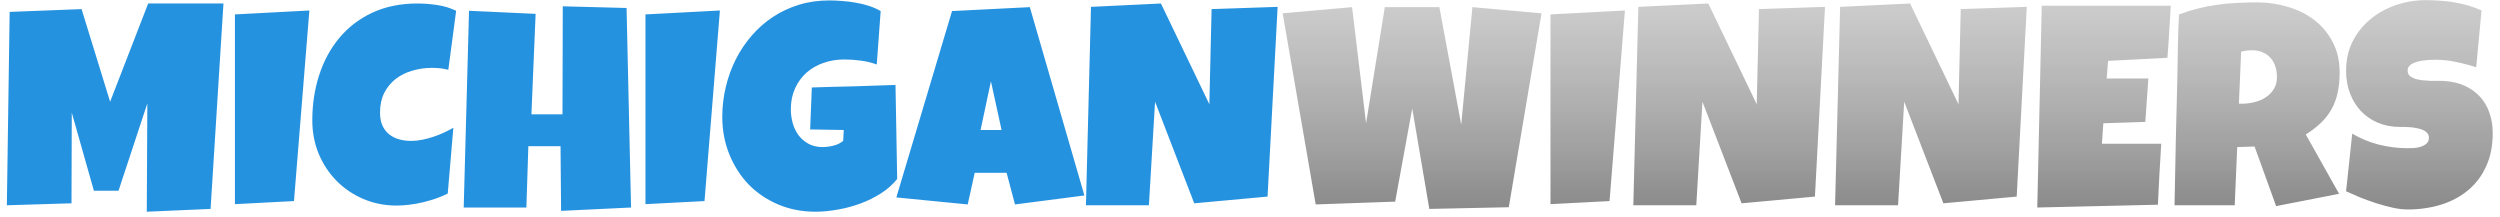 <svg width="253" height="22" viewBox="0 0 253 22" fill="none" xmlns="http://www.w3.org/2000/svg">
<path d="M22.614 0.354L21.311 21.142L14.854 21.425L14.911 10.465L11.994 19.301H9.501L7.264 11.399L7.236 20.575L0.694 20.773L0.977 1.204L8.255 0.921L11.144 10.295L14.996 0.354H22.614ZM31.308 1.062L29.75 20.349L23.775 20.66V1.459L31.308 1.062ZM46.162 1.091L45.369 7.066C45.095 6.991 44.822 6.939 44.548 6.911C44.274 6.882 44 6.868 43.727 6.868C43.028 6.868 42.362 6.963 41.73 7.151C41.097 7.331 40.536 7.609 40.045 7.987C39.563 8.364 39.176 8.836 38.884 9.403C38.601 9.969 38.459 10.635 38.459 11.399C38.459 11.89 38.535 12.315 38.685 12.674C38.846 13.033 39.068 13.33 39.351 13.566C39.634 13.802 39.969 13.977 40.356 14.09C40.743 14.203 41.168 14.26 41.631 14.26C41.98 14.26 42.344 14.222 42.721 14.146C43.099 14.071 43.472 13.972 43.84 13.849C44.208 13.726 44.567 13.585 44.916 13.424C45.265 13.264 45.586 13.099 45.879 12.929L45.312 19.584C44.944 19.773 44.543 19.943 44.109 20.094C43.684 20.235 43.245 20.363 42.792 20.476C42.339 20.58 41.886 20.66 41.433 20.717C40.98 20.773 40.545 20.802 40.13 20.802C38.931 20.802 37.812 20.58 36.774 20.136C35.736 19.692 34.834 19.084 34.069 18.31C33.305 17.535 32.7 16.625 32.257 15.577C31.823 14.519 31.605 13.382 31.605 12.164C31.605 10.55 31.837 9.03 32.299 7.604C32.762 6.17 33.442 4.914 34.338 3.838C35.235 2.762 36.344 1.912 37.666 1.289C38.997 0.666 40.526 0.354 42.254 0.354C42.905 0.354 43.571 0.406 44.251 0.51C44.94 0.614 45.577 0.808 46.162 1.091ZM63.862 21L56.782 21.34L56.726 14.798H53.469L53.27 21H46.927L47.465 1.091L54.205 1.402L53.78 11.569H56.924L56.952 0.638L63.409 0.808L63.862 21ZM72.854 1.062L71.296 20.349L65.321 20.66V1.459L72.854 1.062ZM90.795 18.111C90.351 18.668 89.804 19.154 89.152 19.57C88.501 19.985 87.802 20.33 87.057 20.604C86.311 20.877 85.546 21.08 84.763 21.212C83.979 21.354 83.233 21.425 82.525 21.425C81.157 21.425 79.896 21.179 78.745 20.689C77.593 20.198 76.597 19.523 75.757 18.664C74.926 17.795 74.275 16.776 73.803 15.605C73.331 14.434 73.095 13.174 73.095 11.824C73.095 10.795 73.213 9.79 73.449 8.808C73.685 7.817 74.02 6.887 74.454 6.019C74.898 5.141 75.436 4.338 76.068 3.611C76.701 2.875 77.418 2.243 78.221 1.714C79.023 1.185 79.901 0.775 80.855 0.482C81.808 0.189 82.828 0.043 83.913 0.043C84.319 0.043 84.753 0.062 85.216 0.1C85.678 0.128 86.136 0.185 86.589 0.27C87.052 0.345 87.5 0.454 87.935 0.595C88.369 0.737 88.765 0.911 89.124 1.119L88.728 6.528C88.199 6.33 87.651 6.198 87.085 6.132C86.528 6.056 85.981 6.019 85.442 6.019C84.687 6.019 83.979 6.137 83.318 6.373C82.667 6.599 82.096 6.93 81.605 7.364C81.124 7.798 80.741 8.327 80.458 8.95C80.175 9.573 80.033 10.276 80.033 11.06C80.033 11.55 80.099 12.027 80.231 12.49C80.364 12.943 80.562 13.349 80.826 13.707C81.1 14.057 81.435 14.34 81.832 14.557C82.237 14.774 82.705 14.883 83.233 14.883C83.592 14.883 83.96 14.836 84.338 14.741C84.725 14.647 85.055 14.486 85.329 14.26L85.386 13.155L81.987 13.099L82.157 8.851C83.564 8.803 84.97 8.766 86.377 8.737C87.784 8.7 89.2 8.652 90.625 8.596L90.795 18.111ZM109.741 19.782L102.718 20.689L101.868 17.488H98.64L97.932 20.689L90.71 19.98L96.346 1.119L104.219 0.723L109.741 19.782ZM101.358 13.155L100.282 8.228L99.234 13.155H101.358ZM129.296 0.694L128.277 19.895L120.857 20.575L116.892 10.295L116.269 20.773H109.897L110.407 0.694L117.487 0.354L122.386 10.55L122.613 0.921L129.296 0.694Z" fill="#2592E0"/>
<path d="M156.002 1.346L152.689 20.972L144.646 21.142L142.918 10.975L141.191 20.405L133.148 20.689L129.806 1.346L136.83 0.723L138.246 12.476L140.143 0.723H145.666L147.875 12.617L149.007 0.723L156.002 1.346ZM164.442 1.062L162.884 20.349L156.909 20.66V1.459L164.442 1.062ZM184.691 0.694L183.671 19.895L176.251 20.575L172.287 10.295L171.664 20.773H165.292L165.801 0.694L172.881 0.354L177.781 10.55L178.007 0.921L184.691 0.694ZM205.11 0.694L204.09 19.895L196.67 20.575L192.706 10.295L192.083 20.773H185.71L186.22 0.694L193.3 0.354L198.2 10.55L198.426 0.921L205.11 0.694ZM219.681 0.581C219.624 1.468 219.572 2.346 219.525 3.215C219.478 4.083 219.416 4.961 219.341 5.849L213.337 6.16L213.195 7.944H217.415L217.104 12.334L212.855 12.476L212.714 14.543H216.226H218.718C218.661 15.581 218.6 16.615 218.534 17.644C218.477 18.664 218.425 19.688 218.378 20.717L206.172 21L206.625 0.581H219.681ZM236.772 7.35C236.772 8.086 236.706 8.756 236.574 9.36C236.451 9.955 236.253 10.503 235.979 11.003C235.705 11.503 235.351 11.966 234.917 12.391C234.483 12.815 233.959 13.221 233.345 13.608L236.715 19.612L230.343 20.858L228.163 14.826L226.407 14.883L226.152 20.773H220.063C220.11 18.621 220.153 16.478 220.19 14.345C220.238 12.211 220.29 10.068 220.346 7.916C220.365 6.83 220.384 5.754 220.403 4.688C220.422 3.621 220.459 2.545 220.516 1.459C221.177 1.214 221.828 1.011 222.47 0.85C223.112 0.69 223.754 0.567 224.396 0.482C225.047 0.388 225.703 0.326 226.364 0.298C227.035 0.26 227.719 0.241 228.417 0.241C229.494 0.241 230.532 0.392 231.533 0.694C232.543 0.987 233.435 1.431 234.209 2.025C234.983 2.62 235.601 3.361 236.064 4.249C236.536 5.136 236.772 6.17 236.772 7.35ZM230.428 7.803C230.428 7.406 230.372 7.043 230.258 6.712C230.154 6.382 229.994 6.099 229.777 5.863C229.569 5.617 229.305 5.429 228.984 5.296C228.672 5.155 228.304 5.084 227.879 5.084C227.691 5.084 227.507 5.098 227.327 5.126C227.148 5.145 226.973 5.178 226.803 5.226L226.577 10.493H226.917C227.322 10.493 227.733 10.441 228.148 10.337C228.573 10.234 228.951 10.073 229.281 9.856C229.621 9.639 229.895 9.36 230.103 9.021C230.32 8.681 230.428 8.275 230.428 7.803ZM252.263 13.467C252.263 14.76 252.037 15.893 251.583 16.865C251.14 17.828 250.526 18.631 249.743 19.273C248.969 19.914 248.058 20.396 247.01 20.717C245.971 21.038 244.853 21.198 243.654 21.198C243.191 21.198 242.681 21.137 242.125 21.014C241.577 20.891 241.02 20.74 240.454 20.561C239.887 20.372 239.34 20.174 238.811 19.966C238.292 19.749 237.829 19.546 237.423 19.357L238.046 13.523C238.849 14.005 239.736 14.373 240.708 14.628C241.69 14.873 242.653 14.996 243.597 14.996C243.777 14.996 243.994 14.991 244.249 14.982C244.503 14.963 244.744 14.921 244.971 14.854C245.207 14.779 245.405 14.67 245.565 14.529C245.726 14.387 245.806 14.184 245.806 13.92C245.806 13.741 245.75 13.589 245.636 13.467C245.523 13.335 245.377 13.231 245.197 13.155C245.018 13.07 244.815 13.009 244.588 12.971C244.362 12.924 244.14 12.891 243.923 12.872C243.706 12.853 243.503 12.844 243.314 12.844C243.125 12.844 242.974 12.844 242.861 12.844C242.049 12.844 241.308 12.702 240.638 12.419C239.977 12.136 239.406 11.744 238.924 11.244C238.452 10.734 238.084 10.134 237.82 9.445C237.556 8.747 237.423 7.992 237.423 7.18C237.423 6.066 237.645 5.07 238.089 4.192C238.542 3.305 239.141 2.554 239.887 1.94C240.642 1.317 241.506 0.841 242.479 0.51C243.451 0.18 244.456 0.015 245.495 0.015C245.957 0.015 246.434 0.034 246.925 0.071C247.416 0.1 247.902 0.156 248.383 0.241C248.874 0.326 249.351 0.435 249.813 0.567C250.276 0.699 250.715 0.864 251.13 1.062L250.592 6.812C249.95 6.594 249.275 6.415 248.567 6.273C247.869 6.122 247.184 6.047 246.514 6.047C246.391 6.047 246.231 6.052 246.033 6.061C245.844 6.061 245.641 6.075 245.424 6.104C245.216 6.122 245.004 6.155 244.787 6.203C244.569 6.25 244.376 6.316 244.206 6.401C244.036 6.476 243.899 6.58 243.795 6.712C243.692 6.845 243.644 7 243.654 7.18C243.663 7.387 243.739 7.557 243.88 7.689C244.031 7.812 244.22 7.911 244.447 7.987C244.683 8.053 244.938 8.1 245.211 8.128C245.495 8.157 245.773 8.176 246.047 8.185C246.321 8.185 246.576 8.185 246.812 8.185C247.048 8.176 247.241 8.18 247.392 8.199C248.147 8.246 248.827 8.407 249.431 8.681C250.035 8.954 250.545 9.318 250.96 9.771C251.385 10.224 251.706 10.767 251.923 11.399C252.15 12.023 252.263 12.712 252.263 13.467Z" fill="url(#paint0_linear)"/>
<defs>
<linearGradient id="paint0_linear" x1="126.5" y1="1" x2="126.5" y2="30" gradientUnits="userSpaceOnUse">
<stop stop-color="#A8A8A8" stop-opacity="0.6"/>
<stop offset="1" stop-color="#656565"/>
</linearGradient>
</defs>
</svg>

